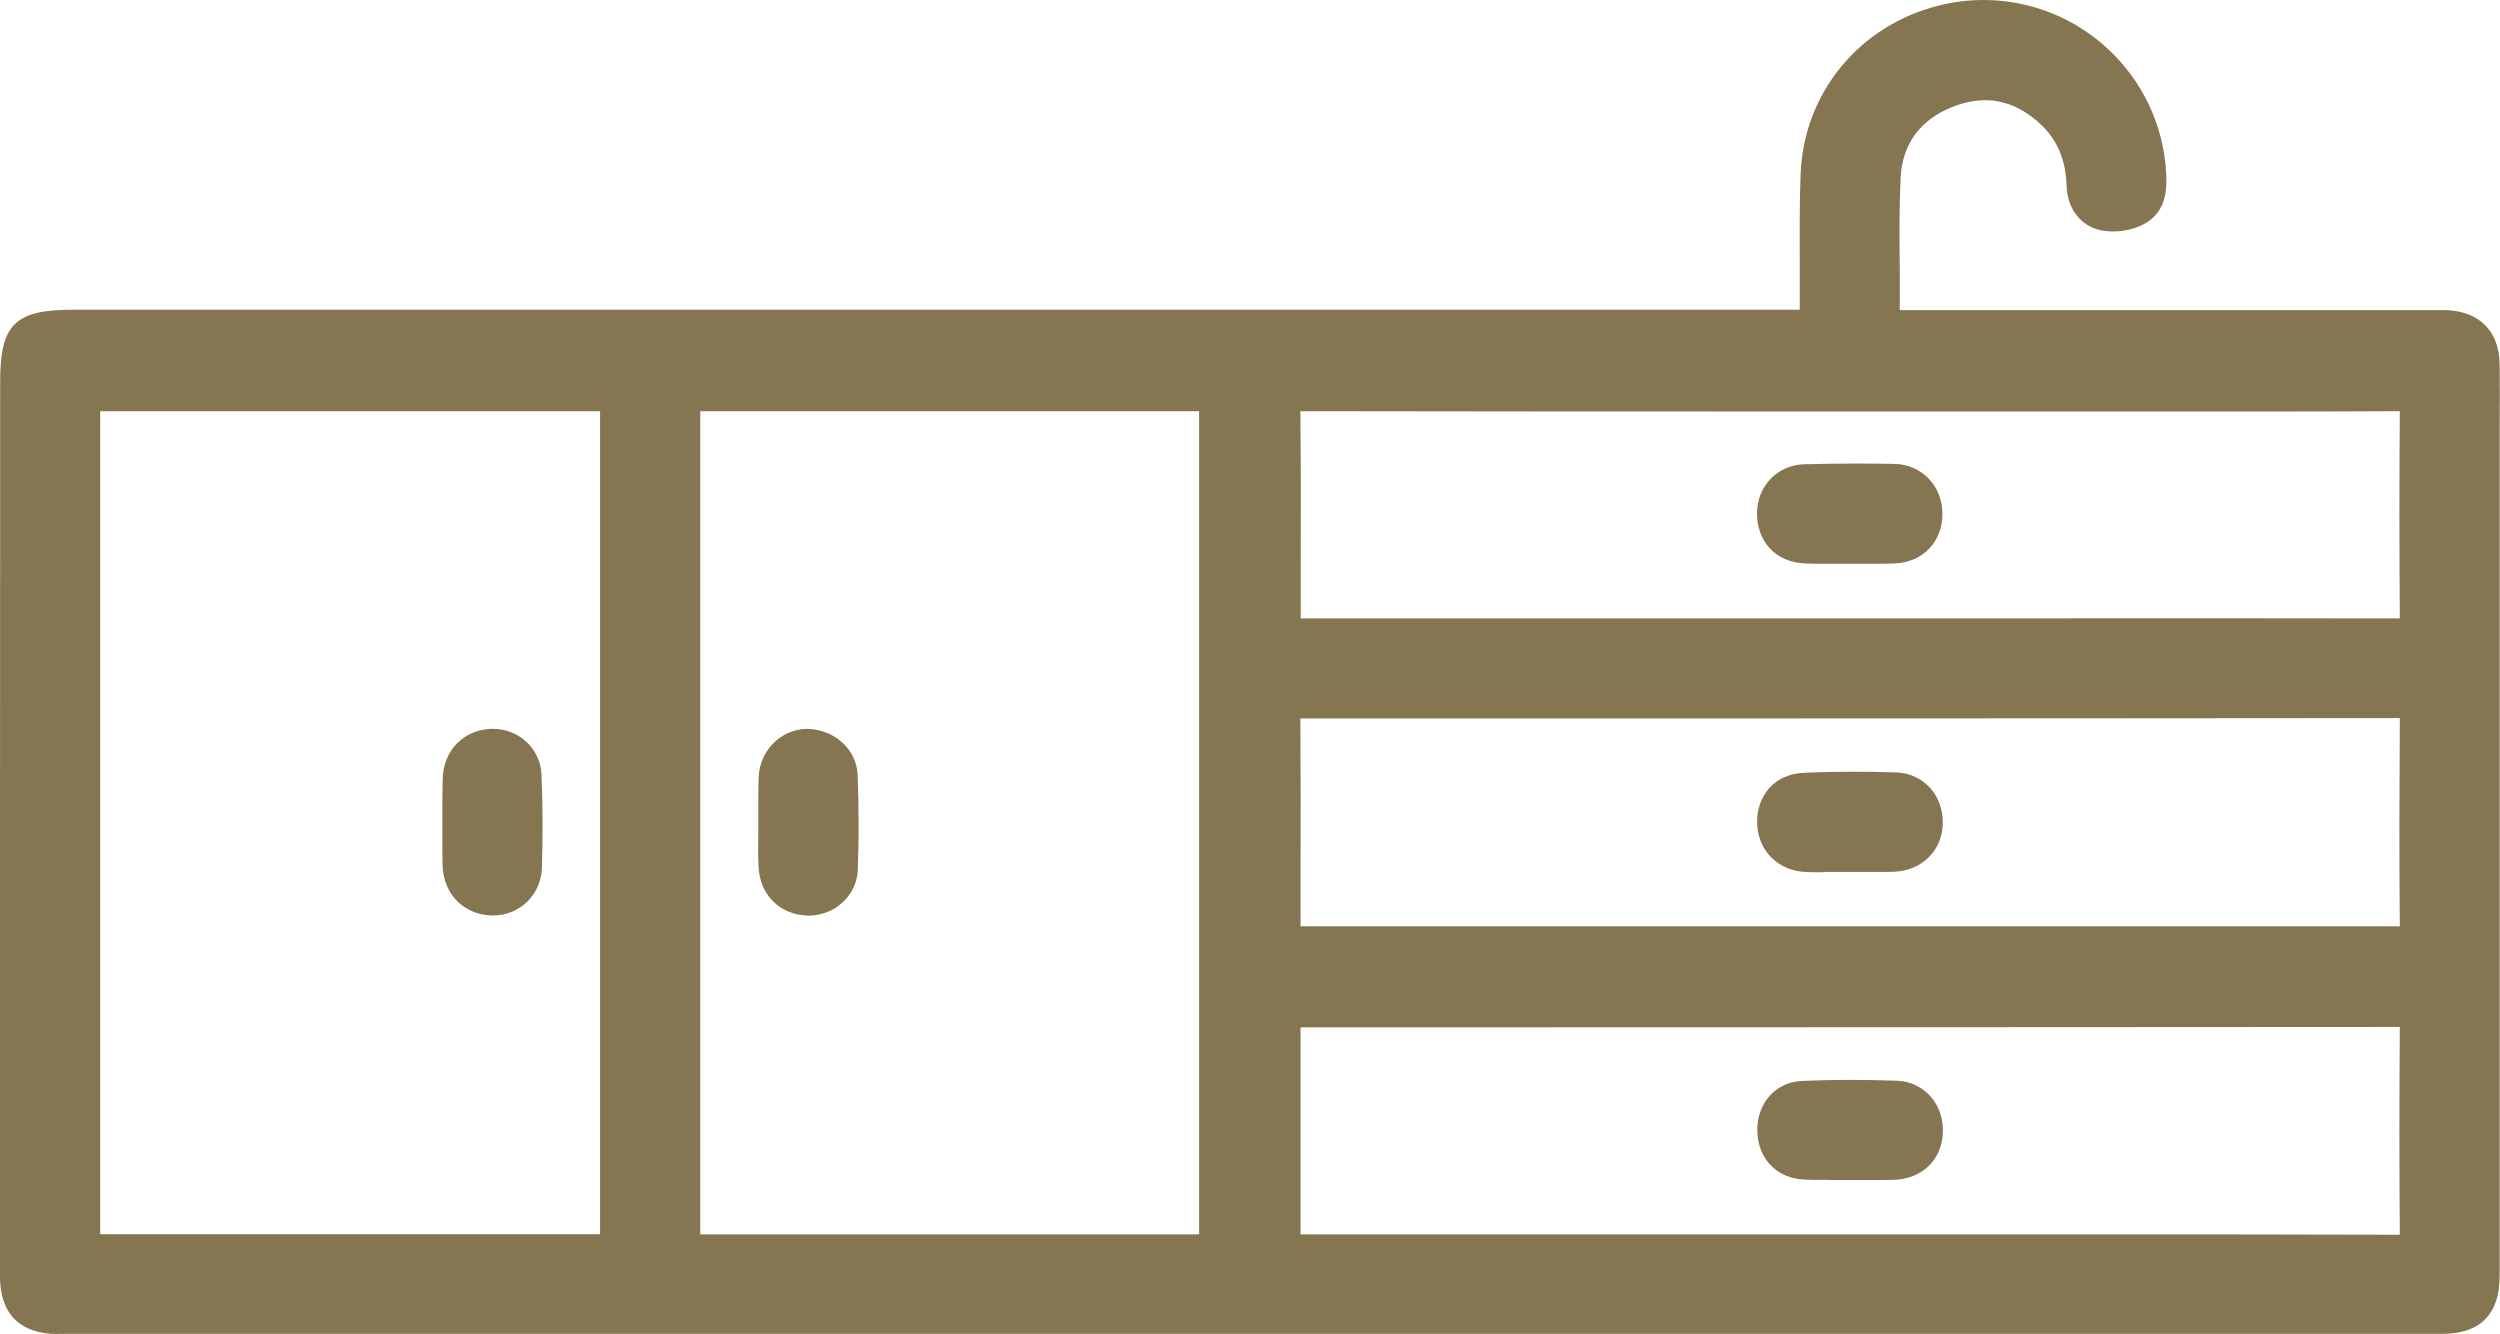 <?xml version="1.0" encoding="UTF-8"?><svg xmlns="http://www.w3.org/2000/svg" viewBox="0 0 141.73 75.63"><defs><style>.d{fill:#857550;}</style></defs><g id="a"/><g id="b"><g id="c"><g><path class="d" d="M3.3,75.63c-2.16,0-3.3-1.13-3.3-3.27C0,55.45,0,38.54,.01,21.62c0-3.23,.84-4.06,4.11-4.06,0,0,97.89,0,97.91,0v-.02c0-.8,0-1.59,0-2.39,0-1.73-.02-3.52,.05-5.29,.18-4.61,3.35-8.45,7.89-9.56,.81-.2,1.65-.3,2.48-.3,5.47,0,10.01,4.27,10.35,9.72,.04,.73,.14,2.24-1.25,2.98-.5,.27-1.12,.42-1.74,.42-.25,0-.49-.02-.72-.07-1.13-.24-1.89-1.22-1.93-2.5-.04-1.48-.53-2.63-1.49-3.52-.96-.9-2.02-1.35-3.13-1.35-.59,0-1.21,.13-1.85,.38-1.83,.72-2.85,2.12-2.94,4.02-.08,1.65-.07,3.34-.05,4.98,0,.84,.01,1.68,0,2.52,7.15,0,30.57,0,30.57,0,.15,0,.3,0,.44,0,1.89,.09,2.98,1.22,3,3.09,.01,1.18,.01,2.36,0,3.54v48.12c0,2.18-1.1,3.29-3.27,3.29H3.3Zm114.61-5.65c6.05,0,12.09,0,18.14,.02-.03-3.76-.03-7.61,0-11.78-16.33,.01-32.66,.02-48.99,.02h-13.33s0,11.71,0,11.74c.04,0,44.17,0,44.17,0Zm-83.89,0V23.31s-28.33,0-28.34,0c0,.01,0,46.64,0,46.66h28.34Zm5.68,0s28.27,0,28.28,0V23.31s-28.25,0-28.28,0v46.66Zm96.35-17.48h0c-.04-3.97-.02-8.01,0-11.79-11.93,.01-23.85,.02-35.78,.02-8.85,0-17.7,0-26.55,0,.02,2.96,.02,5.91,.01,8.87,0,0,0,2.85,0,2.91h43.61c6.24,0,12.47,0,18.71,0Zm-18.7-17.45c6.23,0,12.46,0,18.7,.01-.03-4.01-.03-7.96,0-11.75-2.17,.01-4.32,.02-6.47,.02h-26.05c-9.94,0-19.87,0-29.81-.02,.03,2.82,.03,5.63,.02,8.45v3.3h43.61Z"/><path class="d" d="M27.9,51.9c-1.59-.03-2.75-1.19-2.81-2.82-.02-.59-.02-1.18-.01-1.77v-1.62c0-.52,0-1.05,.02-1.57,.05-1.57,1.16-2.72,2.71-2.8h.14c1.49,0,2.7,1.15,2.75,2.61,.07,1.76,.08,3.54,.02,5.29-.05,1.5-1.26,2.68-2.76,2.68h-.05Z"/><path class="d" d="M45.74,51.9c-1.52-.05-2.64-1.16-2.73-2.69-.04-.64-.03-1.28-.02-1.91,0-.26,0-.53,0-.79v-1.12c0-.44,0-.88,.02-1.32,.05-1.49,1.23-2.7,2.69-2.75h0c1.59,0,2.86,1.16,2.92,2.6,.07,1.83,.08,3.64,.01,5.38-.05,1.46-1.29,2.61-2.81,2.61h-.1Z"/><path class="d" d="M103.36,49.45c-.31,0-.62,0-.93-.01-1.58-.05-2.74-1.16-2.81-2.7-.04-.8,.21-1.54,.69-2.07,.48-.53,1.16-.82,1.95-.86,.93-.04,1.86-.06,2.79-.06,.81,0,1.62,.01,2.44,.04,.78,.02,1.49,.36,1.98,.93,.46,.54,.69,1.25,.67,2-.05,1.5-1.16,2.61-2.71,2.7-.17,.01-.34,.01-.52,.01h-3.55Z"/><path class="d" d="M103.69,66.89h-.41c-.34,0-.67,0-1.01-.02-1.5-.07-2.56-1.13-2.64-2.63-.05-.82,.21-1.58,.71-2.13,.46-.51,1.11-.8,1.82-.83,.91-.04,1.83-.06,2.74-.06s1.77,.02,2.66,.05c.73,.03,1.39,.34,1.87,.87,.51,.57,.77,1.34,.71,2.16-.1,1.51-1.22,2.55-2.8,2.59-.33,0-.67,.01-1,.01h-2.64Z"/><path class="d" d="M104.84,31.96h-1.53c-.34,0-.67,0-1.01-.02-1.61-.07-2.69-1.21-2.69-2.83,0-1.55,1.15-2.75,2.68-2.79,.94-.02,1.89-.04,2.83-.04,.76,0,1.52,0,2.28,.02,1.56,.03,2.74,1.27,2.72,2.87-.01,1.55-1.11,2.69-2.66,2.77-.35,.02-.71,.02-1.06,.02h-1.57Z"/></g></g></g></svg>